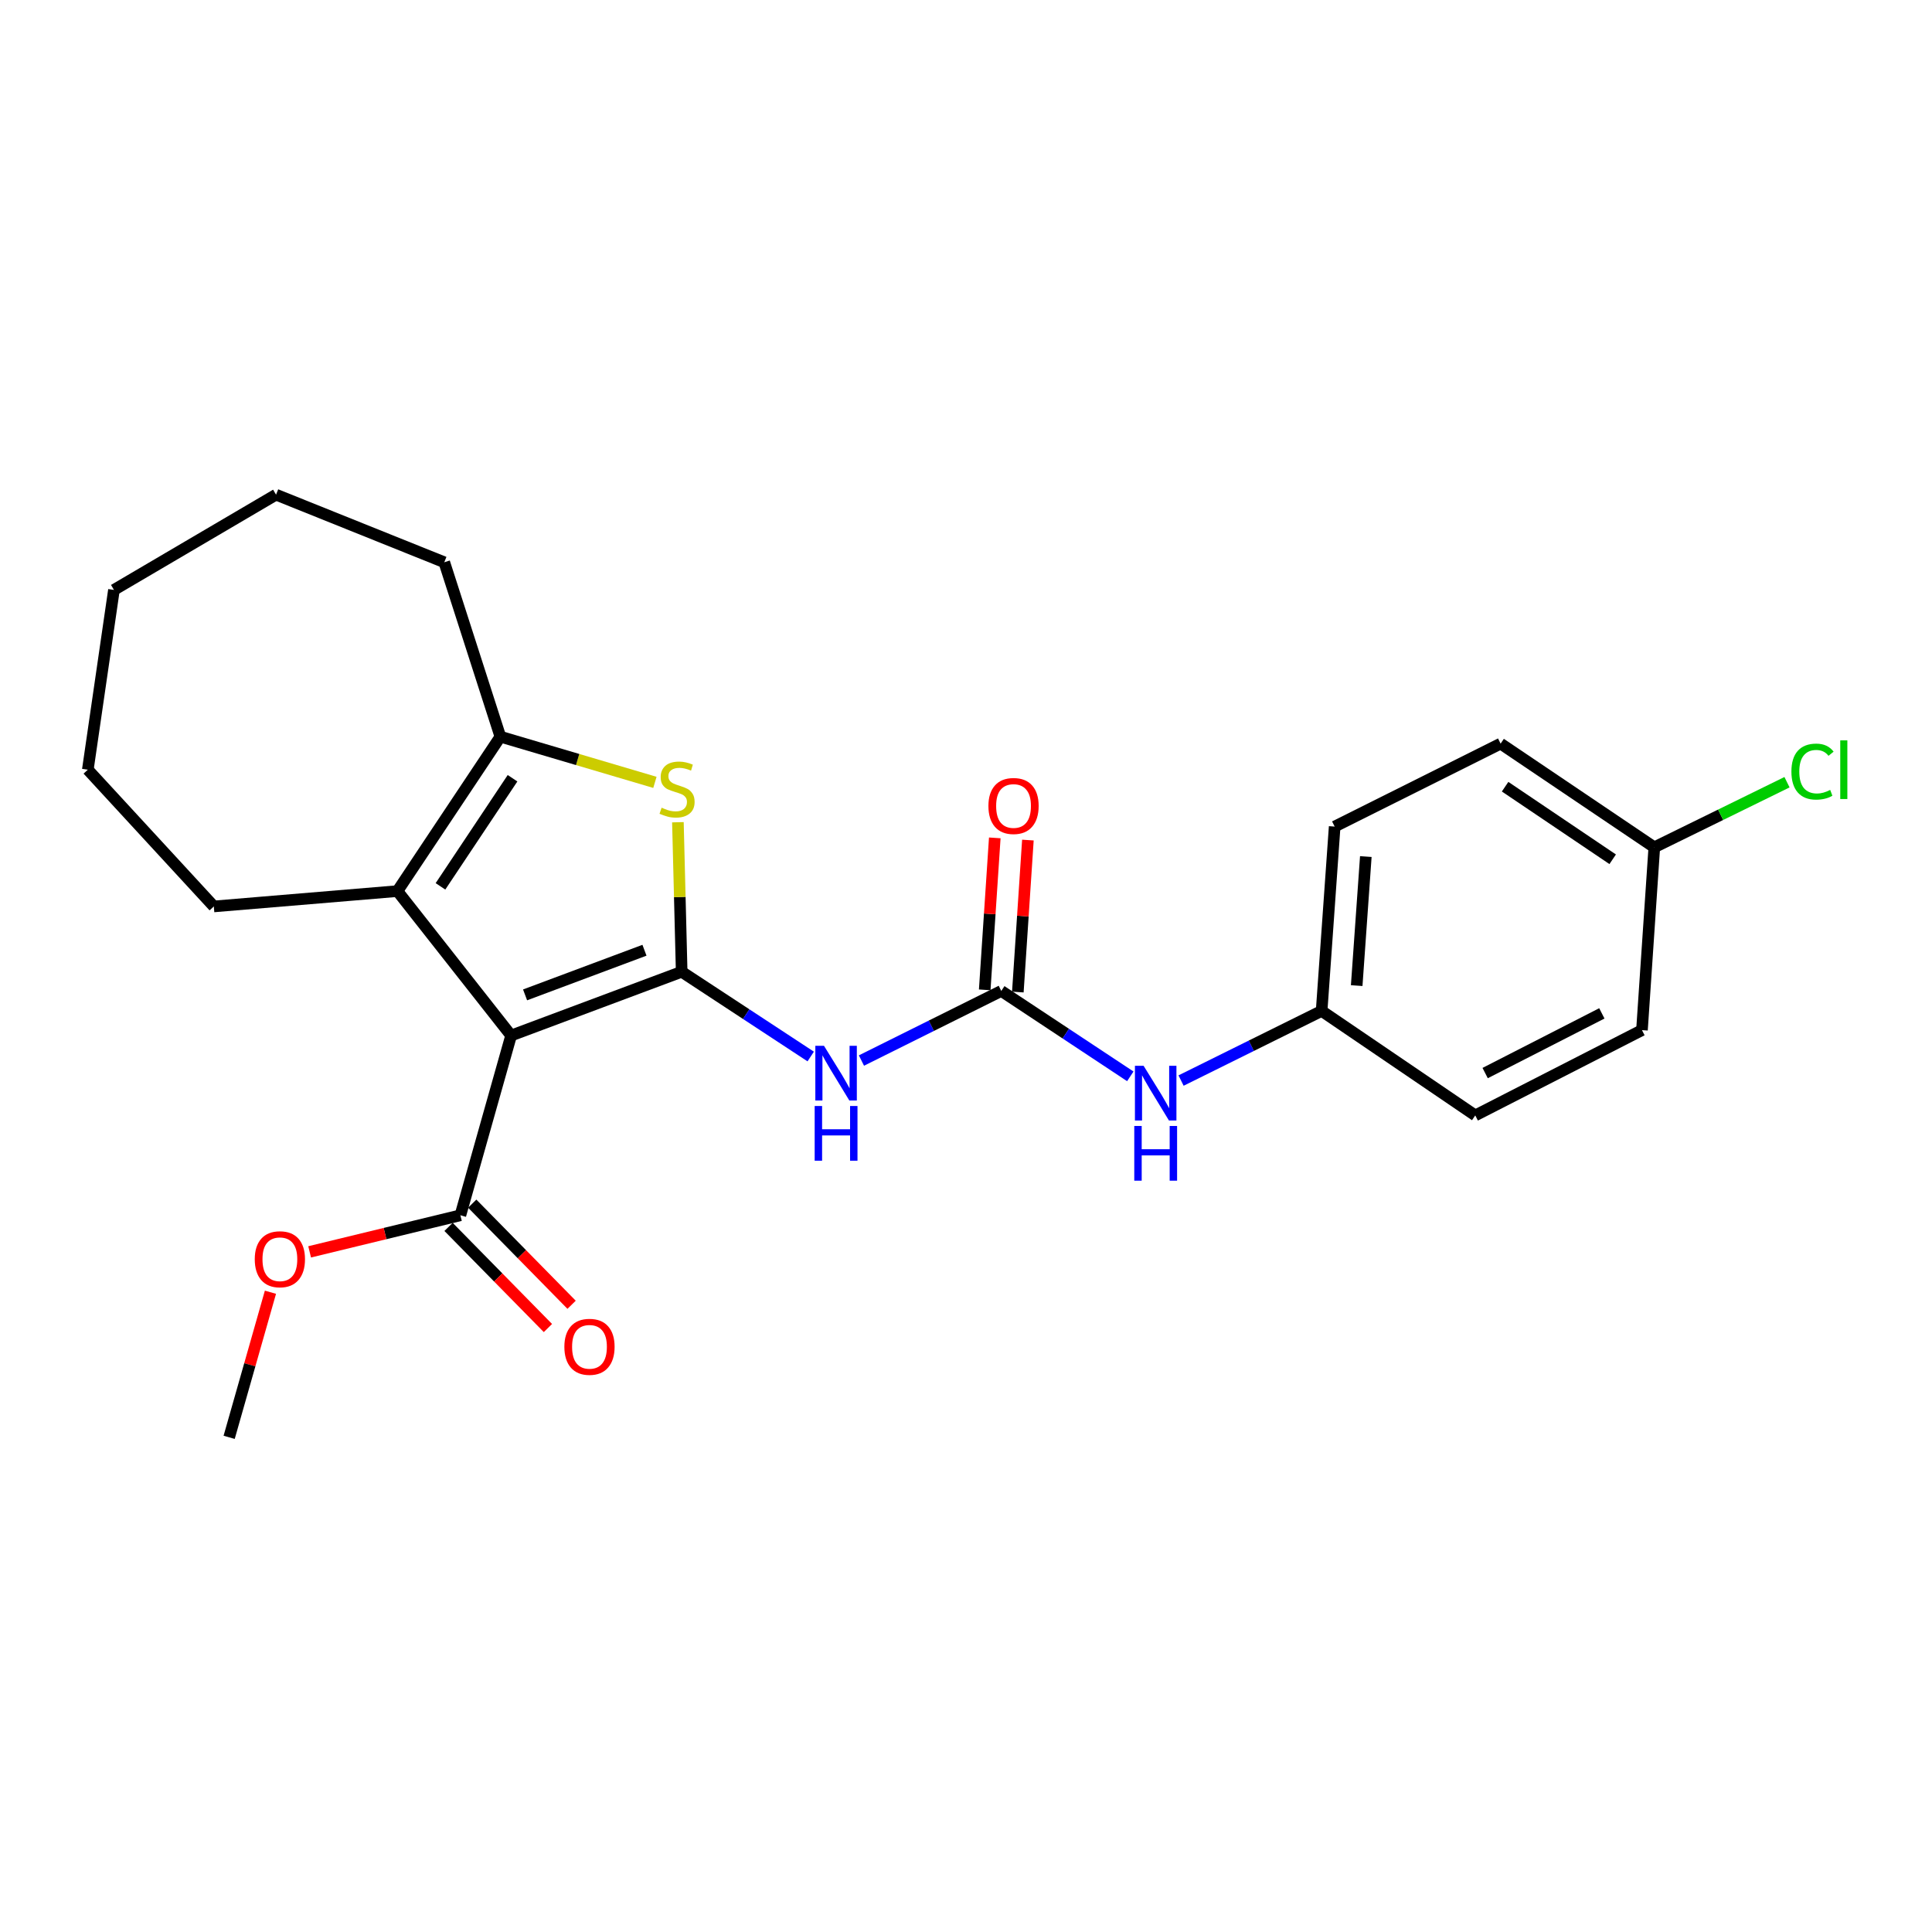 <?xml version='1.0' encoding='iso-8859-1'?>
<svg version='1.1' baseProfile='full'
              xmlns='http://www.w3.org/2000/svg'
                      xmlns:rdkit='http://www.rdkit.org/xml'
                      xmlns:xlink='http://www.w3.org/1999/xlink'
                  xml:space='preserve'
width='1000px' height='1000px' viewBox='0 0 1000 1000'>
<!-- END OF HEADER -->
<rect style='opacity:1.0;fill:#FFFFFF;stroke:none' width='1000' height='1000' x='0' y='0'> </rect>
<path class='bond-0' d='M 352.834,502.987 L 264.553,535.99' style='fill:none;fill-rule:evenodd;stroke:#000000;stroke-width:6px;stroke-linecap:butt;stroke-linejoin:miter;stroke-opacity:1' />
<path class='bond-0' d='M 333.577,491.846 L 271.78,514.948' style='fill:none;fill-rule:evenodd;stroke:#000000;stroke-width:6px;stroke-linecap:butt;stroke-linejoin:miter;stroke-opacity:1' />
<path class='bond-1' d='M 352.834,502.987 L 351.859,464.287' style='fill:none;fill-rule:evenodd;stroke:#000000;stroke-width:6px;stroke-linecap:butt;stroke-linejoin:miter;stroke-opacity:1' />
<path class='bond-1' d='M 351.859,464.287 L 350.883,425.588' style='fill:none;fill-rule:evenodd;stroke:#CCCC00;stroke-width:6px;stroke-linecap:butt;stroke-linejoin:miter;stroke-opacity:1' />
<path class='bond-3' d='M 352.834,502.987 L 386.229,524.917' style='fill:none;fill-rule:evenodd;stroke:#000000;stroke-width:6px;stroke-linecap:butt;stroke-linejoin:miter;stroke-opacity:1' />
<path class='bond-3' d='M 386.229,524.917 L 419.624,546.847' style='fill:none;fill-rule:evenodd;stroke:#0000FF;stroke-width:6px;stroke-linecap:butt;stroke-linejoin:miter;stroke-opacity:1' />
<path class='bond-2' d='M 264.553,535.99 L 205.706,461.233' style='fill:none;fill-rule:evenodd;stroke:#000000;stroke-width:6px;stroke-linecap:butt;stroke-linejoin:miter;stroke-opacity:1' />
<path class='bond-6' d='M 264.553,535.99 L 238.298,629.024' style='fill:none;fill-rule:evenodd;stroke:#000000;stroke-width:6px;stroke-linecap:butt;stroke-linejoin:miter;stroke-opacity:1' />
<path class='bond-4' d='M 338.984,404.951 L 298.987,393.127' style='fill:none;fill-rule:evenodd;stroke:#CCCC00;stroke-width:6px;stroke-linecap:butt;stroke-linejoin:miter;stroke-opacity:1' />
<path class='bond-4' d='M 298.987,393.127 L 258.989,381.303' style='fill:none;fill-rule:evenodd;stroke:#000000;stroke-width:6px;stroke-linecap:butt;stroke-linejoin:miter;stroke-opacity:1' />
<path class='bond-13' d='M 205.706,461.233 L 110.677,469.173' style='fill:none;fill-rule:evenodd;stroke:#000000;stroke-width:6px;stroke-linecap:butt;stroke-linejoin:miter;stroke-opacity:1' />
<path class='bond-24' d='M 205.706,461.233 L 258.989,381.303' style='fill:none;fill-rule:evenodd;stroke:#000000;stroke-width:6px;stroke-linecap:butt;stroke-linejoin:miter;stroke-opacity:1' />
<path class='bond-24' d='M 227.992,458.772 L 265.291,402.821' style='fill:none;fill-rule:evenodd;stroke:#000000;stroke-width:6px;stroke-linecap:butt;stroke-linejoin:miter;stroke-opacity:1' />
<path class='bond-5' d='M 445.882,548.935 L 482.07,530.924' style='fill:none;fill-rule:evenodd;stroke:#0000FF;stroke-width:6px;stroke-linecap:butt;stroke-linejoin:miter;stroke-opacity:1' />
<path class='bond-5' d='M 482.07,530.924 L 518.258,512.913' style='fill:none;fill-rule:evenodd;stroke:#000000;stroke-width:6px;stroke-linecap:butt;stroke-linejoin:miter;stroke-opacity:1' />
<path class='bond-14' d='M 258.989,381.303 L 229.957,291.027' style='fill:none;fill-rule:evenodd;stroke:#000000;stroke-width:6px;stroke-linecap:butt;stroke-linejoin:miter;stroke-opacity:1' />
<path class='bond-7' d='M 518.258,512.913 L 551.65,535.012' style='fill:none;fill-rule:evenodd;stroke:#000000;stroke-width:6px;stroke-linecap:butt;stroke-linejoin:miter;stroke-opacity:1' />
<path class='bond-7' d='M 551.65,535.012 L 585.043,557.112' style='fill:none;fill-rule:evenodd;stroke:#0000FF;stroke-width:6px;stroke-linecap:butt;stroke-linejoin:miter;stroke-opacity:1' />
<path class='bond-8' d='M 526.829,513.481 L 529.434,474.151' style='fill:none;fill-rule:evenodd;stroke:#000000;stroke-width:6px;stroke-linecap:butt;stroke-linejoin:miter;stroke-opacity:1' />
<path class='bond-8' d='M 529.434,474.151 L 532.039,434.821' style='fill:none;fill-rule:evenodd;stroke:#FF0000;stroke-width:6px;stroke-linecap:butt;stroke-linejoin:miter;stroke-opacity:1' />
<path class='bond-8' d='M 509.688,512.345 L 512.293,473.015' style='fill:none;fill-rule:evenodd;stroke:#000000;stroke-width:6px;stroke-linecap:butt;stroke-linejoin:miter;stroke-opacity:1' />
<path class='bond-8' d='M 512.293,473.015 L 514.898,433.685' style='fill:none;fill-rule:evenodd;stroke:#FF0000;stroke-width:6px;stroke-linecap:butt;stroke-linejoin:miter;stroke-opacity:1' />
<path class='bond-9' d='M 232.171,635.044 L 257.888,661.216' style='fill:none;fill-rule:evenodd;stroke:#000000;stroke-width:6px;stroke-linecap:butt;stroke-linejoin:miter;stroke-opacity:1' />
<path class='bond-9' d='M 257.888,661.216 L 283.605,687.388' style='fill:none;fill-rule:evenodd;stroke:#FF0000;stroke-width:6px;stroke-linecap:butt;stroke-linejoin:miter;stroke-opacity:1' />
<path class='bond-9' d='M 244.425,623.004 L 270.142,649.176' style='fill:none;fill-rule:evenodd;stroke:#000000;stroke-width:6px;stroke-linecap:butt;stroke-linejoin:miter;stroke-opacity:1' />
<path class='bond-9' d='M 270.142,649.176 L 295.858,675.348' style='fill:none;fill-rule:evenodd;stroke:#FF0000;stroke-width:6px;stroke-linecap:butt;stroke-linejoin:miter;stroke-opacity:1' />
<path class='bond-11' d='M 238.298,629.024 L 199.283,638.493' style='fill:none;fill-rule:evenodd;stroke:#000000;stroke-width:6px;stroke-linecap:butt;stroke-linejoin:miter;stroke-opacity:1' />
<path class='bond-11' d='M 199.283,638.493 L 160.267,647.962' style='fill:none;fill-rule:evenodd;stroke:#FF0000;stroke-width:6px;stroke-linecap:butt;stroke-linejoin:miter;stroke-opacity:1' />
<path class='bond-10' d='M 611.315,559.297 L 647.694,541.273' style='fill:none;fill-rule:evenodd;stroke:#0000FF;stroke-width:6px;stroke-linecap:butt;stroke-linejoin:miter;stroke-opacity:1' />
<path class='bond-10' d='M 647.694,541.273 L 684.074,523.249' style='fill:none;fill-rule:evenodd;stroke:#000000;stroke-width:6px;stroke-linecap:butt;stroke-linejoin:miter;stroke-opacity:1' />
<path class='bond-16' d='M 684.074,523.249 L 690.821,427.829' style='fill:none;fill-rule:evenodd;stroke:#000000;stroke-width:6px;stroke-linecap:butt;stroke-linejoin:miter;stroke-opacity:1' />
<path class='bond-16' d='M 702.222,510.148 L 706.945,443.354' style='fill:none;fill-rule:evenodd;stroke:#000000;stroke-width:6px;stroke-linecap:butt;stroke-linejoin:miter;stroke-opacity:1' />
<path class='bond-17' d='M 684.074,523.249 L 763.593,577.334' style='fill:none;fill-rule:evenodd;stroke:#000000;stroke-width:6px;stroke-linecap:butt;stroke-linejoin:miter;stroke-opacity:1' />
<path class='bond-20' d='M 139.981,668.858 L 129.295,706.409' style='fill:none;fill-rule:evenodd;stroke:#FF0000;stroke-width:6px;stroke-linecap:butt;stroke-linejoin:miter;stroke-opacity:1' />
<path class='bond-20' d='M 129.295,706.409 L 118.608,743.961' style='fill:none;fill-rule:evenodd;stroke:#000000;stroke-width:6px;stroke-linecap:butt;stroke-linejoin:miter;stroke-opacity:1' />
<path class='bond-12' d='M 856.264,438.566 L 776.716,384.901' style='fill:none;fill-rule:evenodd;stroke:#000000;stroke-width:6px;stroke-linecap:butt;stroke-linejoin:miter;stroke-opacity:1' />
<path class='bond-12' d='M 834.724,444.758 L 779.041,407.192' style='fill:none;fill-rule:evenodd;stroke:#000000;stroke-width:6px;stroke-linecap:butt;stroke-linejoin:miter;stroke-opacity:1' />
<path class='bond-15' d='M 856.264,438.566 L 890.607,421.719' style='fill:none;fill-rule:evenodd;stroke:#000000;stroke-width:6px;stroke-linecap:butt;stroke-linejoin:miter;stroke-opacity:1' />
<path class='bond-15' d='M 890.607,421.719 L 924.95,404.871' style='fill:none;fill-rule:evenodd;stroke:#00CC00;stroke-width:6px;stroke-linecap:butt;stroke-linejoin:miter;stroke-opacity:1' />
<path class='bond-26' d='M 856.264,438.566 L 849.879,533.194' style='fill:none;fill-rule:evenodd;stroke:#000000;stroke-width:6px;stroke-linecap:butt;stroke-linejoin:miter;stroke-opacity:1' />
<path class='bond-21' d='M 110.677,469.173 L 45.455,398.396' style='fill:none;fill-rule:evenodd;stroke:#000000;stroke-width:6px;stroke-linecap:butt;stroke-linejoin:miter;stroke-opacity:1' />
<path class='bond-22' d='M 229.957,291.027 L 142.878,256.039' style='fill:none;fill-rule:evenodd;stroke:#000000;stroke-width:6px;stroke-linecap:butt;stroke-linejoin:miter;stroke-opacity:1' />
<path class='bond-19' d='M 690.821,427.829 L 776.716,384.901' style='fill:none;fill-rule:evenodd;stroke:#000000;stroke-width:6px;stroke-linecap:butt;stroke-linejoin:miter;stroke-opacity:1' />
<path class='bond-18' d='M 763.593,577.334 L 849.879,533.194' style='fill:none;fill-rule:evenodd;stroke:#000000;stroke-width:6px;stroke-linecap:butt;stroke-linejoin:miter;stroke-opacity:1' />
<path class='bond-18' d='M 768.712,555.419 L 829.113,524.521' style='fill:none;fill-rule:evenodd;stroke:#000000;stroke-width:6px;stroke-linecap:butt;stroke-linejoin:miter;stroke-opacity:1' />
<path class='bond-25' d='M 45.455,398.396 L 58.978,305.334' style='fill:none;fill-rule:evenodd;stroke:#000000;stroke-width:6px;stroke-linecap:butt;stroke-linejoin:miter;stroke-opacity:1' />
<path class='bond-23' d='M 142.878,256.039 L 58.978,305.334' style='fill:none;fill-rule:evenodd;stroke:#000000;stroke-width:6px;stroke-linecap:butt;stroke-linejoin:miter;stroke-opacity:1' />
<path  class='atom-2' d='M 342.448 418.061
Q 342.768 418.181, 344.088 418.741
Q 345.408 419.301, 346.848 419.661
Q 348.328 419.981, 349.768 419.981
Q 352.448 419.981, 354.008 418.701
Q 355.568 417.381, 355.568 415.101
Q 355.568 413.541, 354.768 412.581
Q 354.008 411.621, 352.808 411.101
Q 351.608 410.581, 349.608 409.981
Q 347.088 409.221, 345.568 408.501
Q 344.088 407.781, 343.008 406.261
Q 341.968 404.741, 341.968 402.181
Q 341.968 398.621, 344.368 396.421
Q 346.808 394.221, 351.608 394.221
Q 354.888 394.221, 358.608 395.781
L 357.688 398.861
Q 354.288 397.461, 351.728 397.461
Q 348.968 397.461, 347.448 398.621
Q 345.928 399.741, 345.968 401.701
Q 345.968 403.221, 346.728 404.141
Q 347.528 405.061, 348.648 405.581
Q 349.808 406.101, 351.728 406.701
Q 354.288 407.501, 355.808 408.301
Q 357.328 409.101, 358.408 410.741
Q 359.528 412.341, 359.528 415.101
Q 359.528 419.021, 356.888 421.141
Q 354.288 423.221, 349.928 423.221
Q 347.408 423.221, 345.488 422.661
Q 343.608 422.141, 341.368 421.221
L 342.448 418.061
' fill='#CCCC00'/>
<path  class='atom-4' d='M 426.495 541.309
L 435.775 556.309
Q 436.695 557.789, 438.175 560.469
Q 439.655 563.149, 439.735 563.309
L 439.735 541.309
L 443.495 541.309
L 443.495 569.629
L 439.615 569.629
L 429.655 553.229
Q 428.495 551.309, 427.255 549.109
Q 426.055 546.909, 425.695 546.229
L 425.695 569.629
L 422.015 569.629
L 422.015 541.309
L 426.495 541.309
' fill='#0000FF'/>
<path  class='atom-4' d='M 421.675 572.461
L 425.515 572.461
L 425.515 584.501
L 439.995 584.501
L 439.995 572.461
L 443.835 572.461
L 443.835 600.781
L 439.995 600.781
L 439.995 587.701
L 425.515 587.701
L 425.515 600.781
L 421.675 600.781
L 421.675 572.461
' fill='#0000FF'/>
<path  class='atom-8' d='M 591.919 551.645
L 601.199 566.645
Q 602.119 568.125, 603.599 570.805
Q 605.079 573.485, 605.159 573.645
L 605.159 551.645
L 608.919 551.645
L 608.919 579.965
L 605.039 579.965
L 595.079 563.565
Q 593.919 561.645, 592.679 559.445
Q 591.479 557.245, 591.119 556.565
L 591.119 579.965
L 587.439 579.965
L 587.439 551.645
L 591.919 551.645
' fill='#0000FF'/>
<path  class='atom-8' d='M 587.099 582.797
L 590.939 582.797
L 590.939 594.837
L 605.419 594.837
L 605.419 582.797
L 609.259 582.797
L 609.259 611.117
L 605.419 611.117
L 605.419 598.037
L 590.939 598.037
L 590.939 611.117
L 587.099 611.117
L 587.099 582.797
' fill='#0000FF'/>
<path  class='atom-9' d='M 511.605 417.172
Q 511.605 410.372, 514.965 406.572
Q 518.325 402.772, 524.605 402.772
Q 530.885 402.772, 534.245 406.572
Q 537.605 410.372, 537.605 417.172
Q 537.605 424.052, 534.205 427.972
Q 530.805 431.852, 524.605 431.852
Q 518.365 431.852, 514.965 427.972
Q 511.605 424.092, 511.605 417.172
M 524.605 428.652
Q 528.925 428.652, 531.245 425.772
Q 533.605 422.852, 533.605 417.172
Q 533.605 411.612, 531.245 408.812
Q 528.925 405.972, 524.605 405.972
Q 520.285 405.972, 517.925 408.772
Q 515.605 411.572, 515.605 417.172
Q 515.605 422.892, 517.925 425.772
Q 520.285 428.652, 524.605 428.652
' fill='#FF0000'/>
<path  class='atom-10' d='M 292.115 697.104
Q 292.115 690.304, 295.475 686.504
Q 298.835 682.704, 305.115 682.704
Q 311.395 682.704, 314.755 686.504
Q 318.115 690.304, 318.115 697.104
Q 318.115 703.984, 314.715 707.904
Q 311.315 711.784, 305.115 711.784
Q 298.875 711.784, 295.475 707.904
Q 292.115 704.024, 292.115 697.104
M 305.115 708.584
Q 309.435 708.584, 311.755 705.704
Q 314.115 702.784, 314.115 697.104
Q 314.115 691.544, 311.755 688.744
Q 309.435 685.904, 305.115 685.904
Q 300.795 685.904, 298.435 688.704
Q 296.115 691.504, 296.115 697.104
Q 296.115 702.824, 298.435 705.704
Q 300.795 708.584, 305.115 708.584
' fill='#FF0000'/>
<path  class='atom-12' d='M 131.864 651.78
Q 131.864 644.98, 135.224 641.18
Q 138.584 637.38, 144.864 637.38
Q 151.144 637.38, 154.504 641.18
Q 157.864 644.98, 157.864 651.78
Q 157.864 658.66, 154.464 662.58
Q 151.064 666.46, 144.864 666.46
Q 138.624 666.46, 135.224 662.58
Q 131.864 658.7, 131.864 651.78
M 144.864 663.26
Q 149.184 663.26, 151.504 660.38
Q 153.864 657.46, 153.864 651.78
Q 153.864 646.22, 151.504 643.42
Q 149.184 640.58, 144.864 640.58
Q 140.544 640.58, 138.184 643.38
Q 135.864 646.18, 135.864 651.78
Q 135.864 657.5, 138.184 660.38
Q 140.544 663.26, 144.864 663.26
' fill='#FF0000'/>
<path  class='atom-16' d='M 927.231 399.376
Q 927.231 392.336, 930.511 388.656
Q 933.831 384.936, 940.111 384.936
Q 945.951 384.936, 949.071 389.056
L 946.431 391.216
Q 944.151 388.216, 940.111 388.216
Q 935.831 388.216, 933.551 391.096
Q 931.311 393.936, 931.311 399.376
Q 931.311 404.976, 933.631 407.856
Q 935.991 410.736, 940.551 410.736
Q 943.671 410.736, 947.311 408.856
L 948.431 411.856
Q 946.951 412.816, 944.711 413.376
Q 942.471 413.936, 939.991 413.936
Q 933.831 413.936, 930.511 410.176
Q 927.231 406.416, 927.231 399.376
' fill='#00CC00'/>
<path  class='atom-16' d='M 952.511 383.216
L 956.191 383.216
L 956.191 413.576
L 952.511 413.576
L 952.511 383.216
' fill='#00CC00'/>
</svg>
